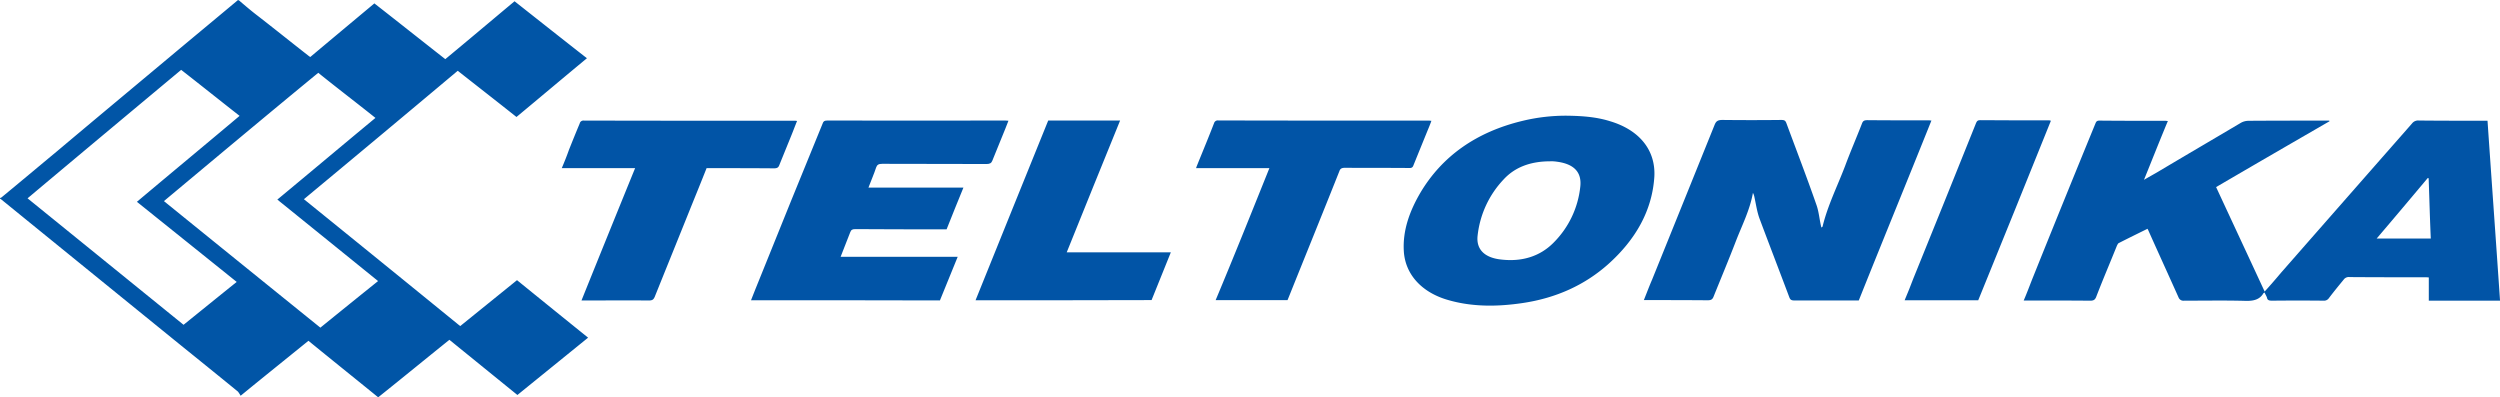 <svg xmlns="http://www.w3.org/2000/svg" viewBox="0 0 1052.95 167.31"><defs><style>.cls-1{fill:#0155a6;}.cls-2{fill:#0154a6;}</style></defs><g id="Layer_2" data-name="Layer 2"><g id="Layer_1-2" data-name="Layer 1"><path class="cls-1" d="M100.6.12c2.61,2.22,5.27,4.52,8.1,6.66,7.09,5.5,14,11.06,21.07,16.58a8.35,8.35,0,0,0,.91.65c9-7.55,17.92-15,27-22.58,10,7.81,19.85,15.63,29.87,23.48,9.83-8.13,19.34-16.17,29.17-24.38,10.13,8,20.25,16,30.48,24-9.92,8.21-19.75,16.5-29.67,24.74-8.2-6.51-16.4-12.89-24.74-19.46Q160.32,57.07,128,83.9q33,26.71,65.83,53.44L217.75,118c10.12,8.21,20.15,16.33,29.94,24.22l-29.77,24.14-28.64-23.24c-10.13,8.13-20.05,16.28-30,24.22-9.83-8-19.75-15.93-29.37-23.81-9.42,7.64-18.74,15.11-28.56,23.15a14.83,14.83,0,0,0-1.11-1.72c-9.12-7.47-18.33-14.86-27.44-22.25Q36.51,113.25.31,83.82C.2,83.73.1,83.73,0,83.65v-.24a4.6,4.6,0,0,0,.61-.25c7.9-6.51,15.63-13,23.5-19.53C40,50.25,56.1,36.86,72,23.56,81.42,15.68,90.84,7.88,100.26,0,100.3.12,100.4.12,100.6.12ZM69.11,84.76Q102.22,111.6,134.93,138c7.9-6.4,15.91-12.89,24.31-19.62q-21-17-42.43-34.32c13.77-11.41,27.44-22.91,41.32-34.4-8-6.4-16.11-12.56-24.09-19-21.9,18-43.46,36.06-64.95,54ZM11.59,83.52,77.31,136.8C84.5,131,91.89,125,99.69,118.74Q78.85,102,57.66,85C72,72.93,86.53,60.91,100.91,48.8c-8.2-6.41-16.28-12.89-24.61-19.38C54.63,47.5,33,65.56,11.59,83.54Z"/><path class="cls-2" d="M903,75.74c2.12-1.23,3.75-2.14,5.46-3.12,11.76-7,23.5-13.87,35.25-20.83a6.65,6.65,0,0,1,3.34-.91c10.83-.08,21.67-.08,32.41-.08h1.51c.11.08.11.17.21.25-15.9,9.19-31.8,18.39-47.8,27.75,6.78,14.61,13.57,29.14,20.45,44,2.43-2.71,4.66-5.25,6.79-7.81q27.64-31.53,55.29-63a3.21,3.21,0,0,1,2.84-1.23c9,.09,17.93.09,26.94.09h2c1.73,25.28,3.55,50.41,5.27,75.78h-30v-9.77a14.15,14.15,0,0,0-1.72-.08c-10.54,0-21.07,0-31.6-.08a2.66,2.66,0,0,0-2.53,1.07c-2.13,2.6-4.25,5.17-6.28,7.87a2.48,2.48,0,0,1-2.23,1q-10.78-.12-21.57,0c-1.3,0-2-.16-2.22-1.23-.21-.74-.71-1.4-1-2.22-.2.17-.4.17-.51.33-1.51,2.6-4.05,3.29-7.49,3.2-8.61-.24-17.21-.08-25.92-.08a2.18,2.18,0,0,1-2.34-1.4c-4.15-9.27-8.4-18.55-12.55-27.83-.1-.32-.3-.57-.5-1.06-4.06,2-8,3.93-12.06,6-.41.16-.61.74-.81,1.07-2.94,7.3-6,14.45-8.81,21.76-.51,1.14-1.11,1.47-2.53,1.47-8.61-.08-17.32-.08-26-.08h-1.95c1.3-3,2.42-6,3.54-8.87q13.21-32.88,26.63-65.59c.31-.75.51-1.31,1.73-1.31,9.41.09,18.63.09,28,.09a7.34,7.34,0,0,0,.82.08C909.65,59.1,906.51,67.12,903,75.74Zm119.9-.65a.7.7,0,0,0-.4-.09c-7.09,8.47-14.28,17-21.49,25.46h22.79c-.39-8.55-.59-16.92-.9-25.38Z"/><path class="cls-2" d="M738.3,81.23c-1.3,7.31-4.66,13.79-7.19,20.36-3,7.81-6.28,15.62-9.41,23.4-.51,1.23-1.12,1.48-2.61,1.48-8.81-.08-17.72-.08-26.73-.08,1.21-3,2.23-5.75,3.44-8.54Q709,85.21,722.23,52.41c.61-1.39,1.3-1.89,3.25-1.89,8.21.09,16.61.09,24.74,0,1.31,0,1.72.25,2.13,1.24C756.6,63.25,761,74.66,765,86.15c1.11,3,1.3,6.41,2.13,9.69.3-.24.5-.32.5-.41,2.13-8.87,6.28-17.07,9.52-25.61,2.23-6,4.76-11.82,7.09-17.82.41-1.07.91-1.39,2.33-1.39,8.6.08,17.31.08,26,.08.2,0,.5.08.91.08-10.13,25.29-20.46,50.41-30.6,75.78H755.79c-1.21,0-1.72-.25-2.12-1.23-4.16-11.07-8.41-22.09-12.56-33.17-1.11-3-1.52-6.16-2.23-9.36A5.44,5.44,0,0,0,738.3,81.23Z"/><path class="cls-2" d="M659.82,48.73c6.38.08,12.46.49,18.22,2.3,12.46,3.69,19.35,12.23,18.74,23.39-.91,14.21-7.81,26.44-19.45,36.86-9.71,8.63-21.67,14.21-35.94,16.34-10.54,1.57-21.27,1.73-31.6-1.3-11.24-3.25-18-11-18.53-20.6-.51-8.79,2.53-17,7.09-24.74,9-15,23.19-25.39,43.14-30.13A77.43,77.43,0,0,1,659.82,48.73Zm-6.89,19.21c-8.3,0-14.88,2.46-19.64,7.64a40.81,40.81,0,0,0-10.94,23.56c-.71,5.82,2.83,9.44,10,10.18,8.8,1,16.27-1.4,21.87-7a39,39,0,0,0,11.34-23.48c.81-6.4-2.73-9.85-10-10.76a16.51,16.51,0,0,0-2.63-.16Z"/><path class="cls-2" d="M316.31,126.47c1.21-3,2.33-6,3.54-8.86Q333.07,84.72,346.49,52c.3-.9.71-1.23,1.95-1.23,25,.08,50,0,75,0,.3,0,.71.08,1.3.08-.41,1.07-.82,2.14-1.22,3.12-1.82,4.52-3.75,9.12-5.57,13.71-.41,1.07-1.12,1.4-2.43,1.4-14.58-.08-29.3,0-43.95-.08-1.52,0-2.13.41-2.53,1.47-.91,2.8-2.13,5.51-3.26,8.54h40c-2.44,6-4.76,11.66-7.09,17.58h-2c-12,0-24.31,0-36.36-.09-1.3,0-1.82.25-2.22,1.3-1.31,3.37-2.61,6.74-4.05,10.35h49.31c-2.53,6.24-5,12.32-7.49,18.39Q356.42,126.43,316.31,126.47Z"/><path class="cls-2" d="M244.91,126.56c7.5-18.64,15-37.11,22.59-55.75H236.61c1.11-2.6,2.13-5.15,3-7.63,1.51-3.78,3-7.47,4.55-11.17a1.59,1.59,0,0,1,1.72-1.23c29.78.08,59.35.08,89.12.08.24,0,.47.07.71.09-.91,2.21-1.72,4.42-2.6,6.56-1.62,4-3.26,8-4.87,12-.4,1.06-.91,1.39-2.33,1.39-8.7-.08-17.41-.08-26.23-.08H297.6c-2.53,6.41-5.06,12.56-7.6,18.88-4.76,11.82-9.51,23.56-14.27,35.38-.51,1.07-.91,1.48-2.54,1.48C264.05,126.47,254.54,126.56,244.91,126.56Z"/><path class="cls-2" d="M534.64,70.82H503.76c.31-1,.71-1.81,1-2.61,2.22-5.42,4.45-10.84,6.58-16.34a1.63,1.63,0,0,1,1.82-1.14q44.51.1,88.92.07a5.29,5.29,0,0,0,.8.09c-.3.82-.6,1.64-.91,2.38-2.22,5.42-4.45,10.92-6.68,16.42-.3.9-.91,1.15-2,1.07-8.81-.09-17.72,0-26.63-.09-1.42,0-2.13.25-2.53,1.4-7.16,18-14.48,36-21.68,53.94a3.86,3.86,0,0,1-.2.41H512C519.76,107.92,527.15,89.45,534.64,70.82Z"/><path class="cls-2" d="M410.88,126.47C421,101.19,431.34,76,441.48,50.78h30.28c-7.5,18.47-15,36.86-22.48,55.5h43.85c-2.74,6.81-5.47,13.46-8.11,20.11C460.41,126.47,435.81,126.47,410.88,126.47Z"/><path class="cls-2" d="M833.19,126.47h-31c1.3-3.12,2.53-6.07,3.65-9.11,8.81-21.84,17.72-43.68,26.43-65.52.3-.65.51-1.23,1.62-1.23,9.82.08,19.53.08,29.29.08.1,0,.21.08.61.17Q848.59,88.66,833.19,126.47Z"/></g></g></svg>